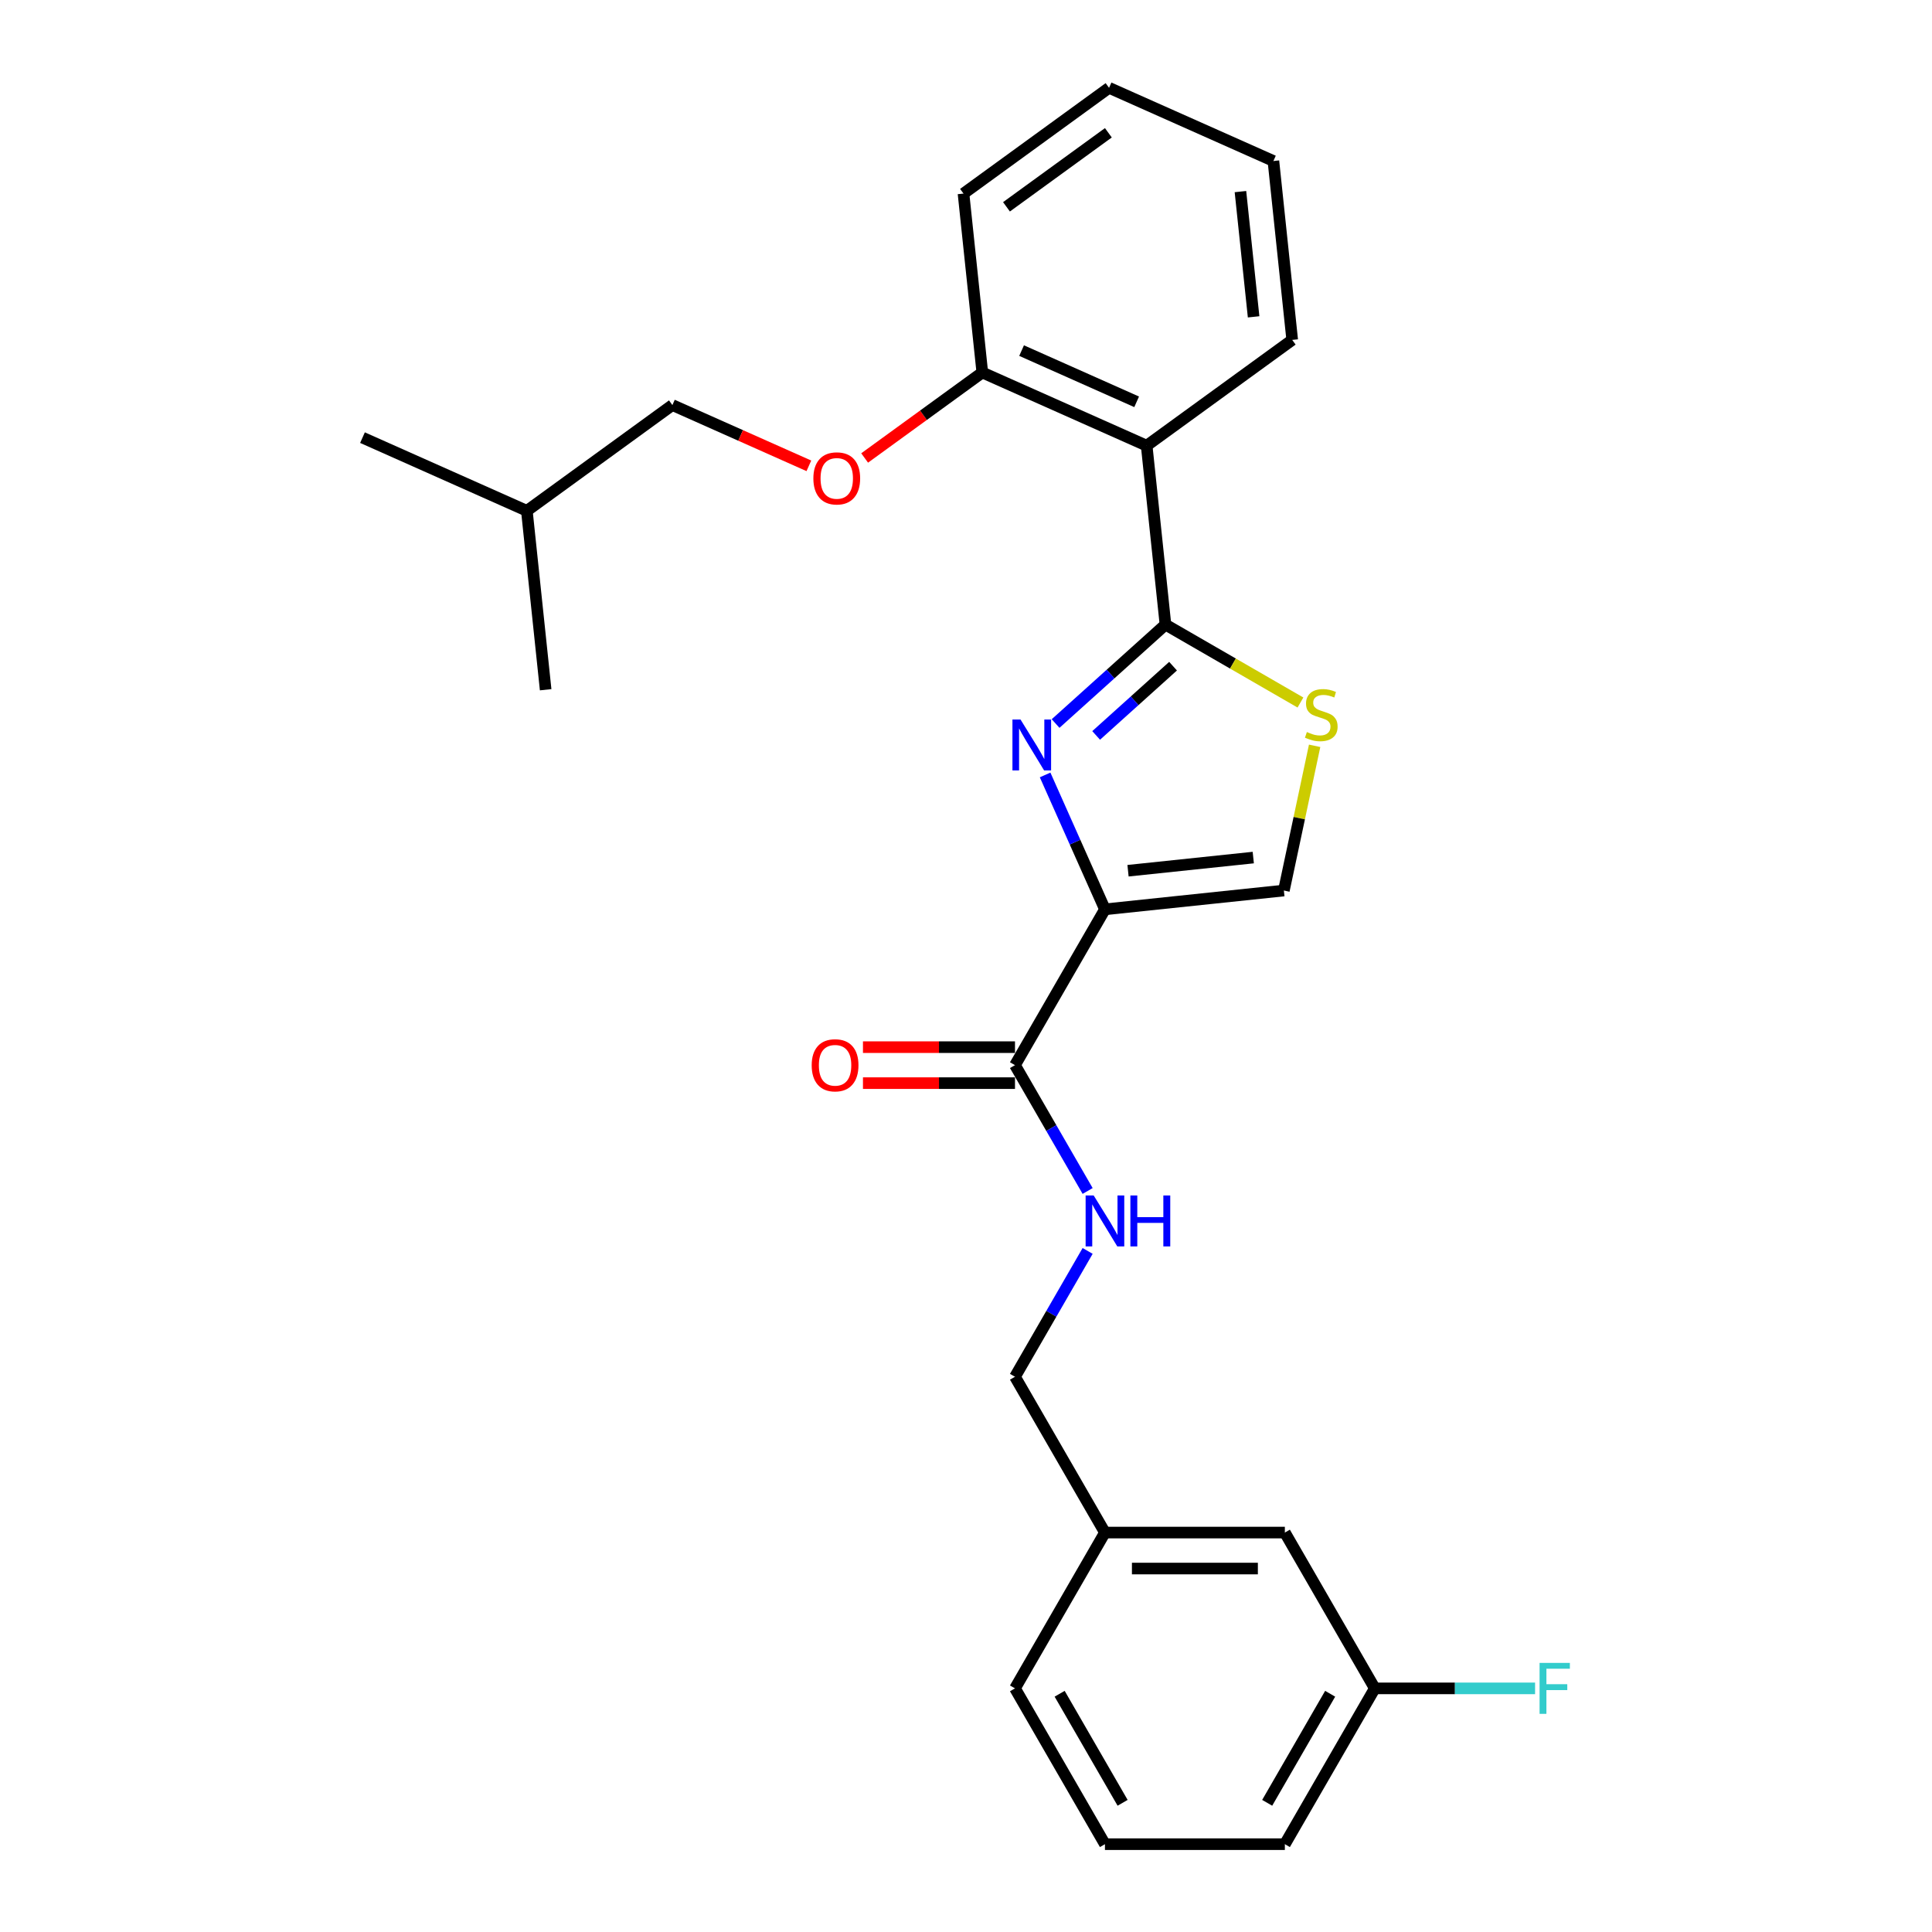 <?xml version='1.0' encoding='iso-8859-1'?>
<svg version='1.1' baseProfile='full'
              xmlns='http://www.w3.org/2000/svg'
                      xmlns:rdkit='http://www.rdkit.org/xml'
                      xmlns:xlink='http://www.w3.org/1999/xlink'
                  xml:space='preserve'
width='1000px' height='1000px' viewBox='0 0 1000 1000'>
<!-- END OF HEADER -->
<rect style='opacity:1.0;fill:#FFFFFF;stroke:none' width='1000' height='1000' x='0' y='0'> </rect>
<path class='bond-0' d='M 711.6,873.9 L 665.039,954.545' style='fill:none;fill-rule:evenodd;stroke:#000000;stroke-width:6px;stroke-linecap:butt;stroke-linejoin:miter;stroke-opacity:1' />
<path class='bond-0' d='M 688.487,876.684 L 655.894,933.136' style='fill:none;fill-rule:evenodd;stroke:#000000;stroke-width:6px;stroke-linecap:butt;stroke-linejoin:miter;stroke-opacity:1' />
<path class='bond-1' d='M 711.6,873.9 L 665.039,793.254' style='fill:none;fill-rule:evenodd;stroke:#000000;stroke-width:6px;stroke-linecap:butt;stroke-linejoin:miter;stroke-opacity:1' />
<path class='bond-2' d='M 711.6,873.9 L 753.076,873.9' style='fill:none;fill-rule:evenodd;stroke:#000000;stroke-width:6px;stroke-linecap:butt;stroke-linejoin:miter;stroke-opacity:1' />
<path class='bond-2' d='M 753.076,873.9 L 794.553,873.9' style='fill:none;fill-rule:evenodd;stroke:#33CCCC;stroke-width:6px;stroke-linecap:butt;stroke-linejoin:miter;stroke-opacity:1' />
<path class='bond-3' d='M 525.357,551.317 L 544.159,583.882' style='fill:none;fill-rule:evenodd;stroke:#000000;stroke-width:6px;stroke-linecap:butt;stroke-linejoin:miter;stroke-opacity:1' />
<path class='bond-3' d='M 544.159,583.882 L 562.96,616.448' style='fill:none;fill-rule:evenodd;stroke:#0000FF;stroke-width:6px;stroke-linecap:butt;stroke-linejoin:miter;stroke-opacity:1' />
<path class='bond-4' d='M 525.357,542.004 L 486.013,542.004' style='fill:none;fill-rule:evenodd;stroke:#000000;stroke-width:6px;stroke-linecap:butt;stroke-linejoin:miter;stroke-opacity:1' />
<path class='bond-4' d='M 486.013,542.004 L 446.669,542.004' style='fill:none;fill-rule:evenodd;stroke:#FF0000;stroke-width:6px;stroke-linecap:butt;stroke-linejoin:miter;stroke-opacity:1' />
<path class='bond-4' d='M 525.357,560.629 L 486.013,560.629' style='fill:none;fill-rule:evenodd;stroke:#000000;stroke-width:6px;stroke-linecap:butt;stroke-linejoin:miter;stroke-opacity:1' />
<path class='bond-4' d='M 486.013,560.629 L 446.669,560.629' style='fill:none;fill-rule:evenodd;stroke:#FF0000;stroke-width:6px;stroke-linecap:butt;stroke-linejoin:miter;stroke-opacity:1' />
<path class='bond-5' d='M 525.357,551.317 L 571.917,470.671' style='fill:none;fill-rule:evenodd;stroke:#000000;stroke-width:6px;stroke-linecap:butt;stroke-linejoin:miter;stroke-opacity:1' />
<path class='bond-6' d='M 562.96,647.476 L 544.159,680.042' style='fill:none;fill-rule:evenodd;stroke:#0000FF;stroke-width:6px;stroke-linecap:butt;stroke-linejoin:miter;stroke-opacity:1' />
<path class='bond-6' d='M 544.159,680.042 L 525.357,712.608' style='fill:none;fill-rule:evenodd;stroke:#000000;stroke-width:6px;stroke-linecap:butt;stroke-linejoin:miter;stroke-opacity:1' />
<path class='bond-7' d='M 665.039,954.545 L 571.917,954.545' style='fill:none;fill-rule:evenodd;stroke:#000000;stroke-width:6px;stroke-linecap:butt;stroke-linejoin:miter;stroke-opacity:1' />
<path class='bond-8' d='M 603.244,323.289 L 638.176,343.457' style='fill:none;fill-rule:evenodd;stroke:#000000;stroke-width:6px;stroke-linecap:butt;stroke-linejoin:miter;stroke-opacity:1' />
<path class='bond-8' d='M 638.176,343.457 L 673.107,363.624' style='fill:none;fill-rule:evenodd;stroke:#CCCC00;stroke-width:6px;stroke-linecap:butt;stroke-linejoin:miter;stroke-opacity:1' />
<path class='bond-9' d='M 603.244,323.289 L 574.808,348.894' style='fill:none;fill-rule:evenodd;stroke:#000000;stroke-width:6px;stroke-linecap:butt;stroke-linejoin:miter;stroke-opacity:1' />
<path class='bond-9' d='M 574.808,348.894 L 546.371,374.499' style='fill:none;fill-rule:evenodd;stroke:#0000FF;stroke-width:6px;stroke-linecap:butt;stroke-linejoin:miter;stroke-opacity:1' />
<path class='bond-9' d='M 607.175,344.811 L 587.27,362.735' style='fill:none;fill-rule:evenodd;stroke:#000000;stroke-width:6px;stroke-linecap:butt;stroke-linejoin:miter;stroke-opacity:1' />
<path class='bond-9' d='M 587.27,362.735 L 567.364,380.658' style='fill:none;fill-rule:evenodd;stroke:#0000FF;stroke-width:6px;stroke-linecap:butt;stroke-linejoin:miter;stroke-opacity:1' />
<path class='bond-10' d='M 603.244,323.289 L 593.511,230.678' style='fill:none;fill-rule:evenodd;stroke:#000000;stroke-width:6px;stroke-linecap:butt;stroke-linejoin:miter;stroke-opacity:1' />
<path class='bond-11' d='M 680.45,386.035 L 672.49,423.486' style='fill:none;fill-rule:evenodd;stroke:#CCCC00;stroke-width:6px;stroke-linecap:butt;stroke-linejoin:miter;stroke-opacity:1' />
<path class='bond-11' d='M 672.49,423.486 L 664.529,460.937' style='fill:none;fill-rule:evenodd;stroke:#000000;stroke-width:6px;stroke-linecap:butt;stroke-linejoin:miter;stroke-opacity:1' />
<path class='bond-12' d='M 664.529,460.937 L 571.917,470.671' style='fill:none;fill-rule:evenodd;stroke:#000000;stroke-width:6px;stroke-linecap:butt;stroke-linejoin:miter;stroke-opacity:1' />
<path class='bond-12' d='M 648.691,443.875 L 583.862,450.688' style='fill:none;fill-rule:evenodd;stroke:#000000;stroke-width:6px;stroke-linecap:butt;stroke-linejoin:miter;stroke-opacity:1' />
<path class='bond-13' d='M 571.917,470.671 L 556.433,435.892' style='fill:none;fill-rule:evenodd;stroke:#000000;stroke-width:6px;stroke-linecap:butt;stroke-linejoin:miter;stroke-opacity:1' />
<path class='bond-13' d='M 556.433,435.892 L 540.949,401.114' style='fill:none;fill-rule:evenodd;stroke:#0000FF;stroke-width:6px;stroke-linecap:butt;stroke-linejoin:miter;stroke-opacity:1' />
<path class='bond-14' d='M 348.032,209.661 L 272.695,264.397' style='fill:none;fill-rule:evenodd;stroke:#000000;stroke-width:6px;stroke-linecap:butt;stroke-linejoin:miter;stroke-opacity:1' />
<path class='bond-15' d='M 348.032,209.661 L 383.35,225.386' style='fill:none;fill-rule:evenodd;stroke:#000000;stroke-width:6px;stroke-linecap:butt;stroke-linejoin:miter;stroke-opacity:1' />
<path class='bond-15' d='M 383.35,225.386 L 418.669,241.111' style='fill:none;fill-rule:evenodd;stroke:#FF0000;stroke-width:6px;stroke-linecap:butt;stroke-linejoin:miter;stroke-opacity:1' />
<path class='bond-16' d='M 447.536,237.05 L 477.988,214.926' style='fill:none;fill-rule:evenodd;stroke:#FF0000;stroke-width:6px;stroke-linecap:butt;stroke-linejoin:miter;stroke-opacity:1' />
<path class='bond-16' d='M 477.988,214.926 L 508.44,192.802' style='fill:none;fill-rule:evenodd;stroke:#000000;stroke-width:6px;stroke-linecap:butt;stroke-linejoin:miter;stroke-opacity:1' />
<path class='bond-17' d='M 272.695,264.397 L 187.624,226.521' style='fill:none;fill-rule:evenodd;stroke:#000000;stroke-width:6px;stroke-linecap:butt;stroke-linejoin:miter;stroke-opacity:1' />
<path class='bond-18' d='M 272.695,264.397 L 282.428,357.008' style='fill:none;fill-rule:evenodd;stroke:#000000;stroke-width:6px;stroke-linecap:butt;stroke-linejoin:miter;stroke-opacity:1' />
<path class='bond-19' d='M 498.706,100.19 L 574.043,45.455' style='fill:none;fill-rule:evenodd;stroke:#000000;stroke-width:6px;stroke-linecap:butt;stroke-linejoin:miter;stroke-opacity:1' />
<path class='bond-19' d='M 520.953,107.047 L 573.689,68.732' style='fill:none;fill-rule:evenodd;stroke:#000000;stroke-width:6px;stroke-linecap:butt;stroke-linejoin:miter;stroke-opacity:1' />
<path class='bond-20' d='M 498.706,100.19 L 508.44,192.802' style='fill:none;fill-rule:evenodd;stroke:#000000;stroke-width:6px;stroke-linecap:butt;stroke-linejoin:miter;stroke-opacity:1' />
<path class='bond-21' d='M 574.043,45.455 L 659.114,83.331' style='fill:none;fill-rule:evenodd;stroke:#000000;stroke-width:6px;stroke-linecap:butt;stroke-linejoin:miter;stroke-opacity:1' />
<path class='bond-22' d='M 659.114,83.331 L 668.848,175.942' style='fill:none;fill-rule:evenodd;stroke:#000000;stroke-width:6px;stroke-linecap:butt;stroke-linejoin:miter;stroke-opacity:1' />
<path class='bond-22' d='M 642.051,99.169 L 648.865,163.997' style='fill:none;fill-rule:evenodd;stroke:#000000;stroke-width:6px;stroke-linecap:butt;stroke-linejoin:miter;stroke-opacity:1' />
<path class='bond-23' d='M 668.848,175.942 L 593.511,230.678' style='fill:none;fill-rule:evenodd;stroke:#000000;stroke-width:6px;stroke-linecap:butt;stroke-linejoin:miter;stroke-opacity:1' />
<path class='bond-24' d='M 593.511,230.678 L 508.44,192.802' style='fill:none;fill-rule:evenodd;stroke:#000000;stroke-width:6px;stroke-linecap:butt;stroke-linejoin:miter;stroke-opacity:1' />
<path class='bond-24' d='M 588.325,207.982 L 528.775,181.469' style='fill:none;fill-rule:evenodd;stroke:#000000;stroke-width:6px;stroke-linecap:butt;stroke-linejoin:miter;stroke-opacity:1' />
<path class='bond-25' d='M 571.917,954.545 L 525.357,873.9' style='fill:none;fill-rule:evenodd;stroke:#000000;stroke-width:6px;stroke-linecap:butt;stroke-linejoin:miter;stroke-opacity:1' />
<path class='bond-25' d='M 581.063,933.136 L 548.47,876.684' style='fill:none;fill-rule:evenodd;stroke:#000000;stroke-width:6px;stroke-linecap:butt;stroke-linejoin:miter;stroke-opacity:1' />
<path class='bond-26' d='M 525.357,873.9 L 571.917,793.254' style='fill:none;fill-rule:evenodd;stroke:#000000;stroke-width:6px;stroke-linecap:butt;stroke-linejoin:miter;stroke-opacity:1' />
<path class='bond-27' d='M 571.917,793.254 L 665.039,793.254' style='fill:none;fill-rule:evenodd;stroke:#000000;stroke-width:6px;stroke-linecap:butt;stroke-linejoin:miter;stroke-opacity:1' />
<path class='bond-27' d='M 585.886,811.878 L 651.071,811.878' style='fill:none;fill-rule:evenodd;stroke:#000000;stroke-width:6px;stroke-linecap:butt;stroke-linejoin:miter;stroke-opacity:1' />
<path class='bond-28' d='M 571.917,793.254 L 525.357,712.608' style='fill:none;fill-rule:evenodd;stroke:#000000;stroke-width:6px;stroke-linecap:butt;stroke-linejoin:miter;stroke-opacity:1' />
<path  class='atom-2' d='M 566.088 618.776
L 574.73 632.745
Q 575.586 634.123, 576.965 636.618
Q 578.343 639.114, 578.417 639.263
L 578.417 618.776
L 581.919 618.776
L 581.919 645.148
L 578.306 645.148
L 569.031 629.876
Q 567.951 628.089, 566.796 626.04
Q 565.678 623.991, 565.343 623.358
L 565.343 645.148
L 561.916 645.148
L 561.916 618.776
L 566.088 618.776
' fill='#0000FF'/>
<path  class='atom-2' d='M 585.085 618.776
L 588.661 618.776
L 588.661 629.988
L 602.145 629.988
L 602.145 618.776
L 605.721 618.776
L 605.721 645.148
L 602.145 645.148
L 602.145 632.968
L 588.661 632.968
L 588.661 645.148
L 585.085 645.148
L 585.085 618.776
' fill='#0000FF'/>
<path  class='atom-3' d='M 420.129 551.391
Q 420.129 545.059, 423.258 541.52
Q 426.387 537.982, 432.235 537.982
Q 438.083 537.982, 441.212 541.52
Q 444.341 545.059, 444.341 551.391
Q 444.341 557.798, 441.175 561.448
Q 438.008 565.061, 432.235 565.061
Q 426.424 565.061, 423.258 561.448
Q 420.129 557.835, 420.129 551.391
M 432.235 562.081
Q 436.258 562.081, 438.418 559.4
Q 440.616 556.68, 440.616 551.391
Q 440.616 546.214, 438.418 543.606
Q 436.258 540.961, 432.235 540.961
Q 428.212 540.961, 426.014 543.569
Q 423.854 546.176, 423.854 551.391
Q 423.854 556.718, 426.014 559.4
Q 428.212 562.081, 432.235 562.081
' fill='#FF0000'/>
<path  class='atom-6' d='M 676.44 378.902
Q 676.738 379.013, 677.968 379.535
Q 679.197 380.056, 680.538 380.392
Q 681.916 380.69, 683.257 380.69
Q 685.753 380.69, 687.205 379.498
Q 688.658 378.268, 688.658 376.145
Q 688.658 374.692, 687.913 373.799
Q 687.205 372.905, 686.088 372.42
Q 684.97 371.936, 683.108 371.377
Q 680.761 370.67, 679.346 369.999
Q 677.968 369.329, 676.962 367.913
Q 675.993 366.498, 675.993 364.114
Q 675.993 360.799, 678.228 358.75
Q 680.501 356.701, 684.97 356.701
Q 688.025 356.701, 691.489 358.154
L 690.632 361.022
Q 687.466 359.719, 685.082 359.719
Q 682.512 359.719, 681.097 360.799
Q 679.681 361.842, 679.718 363.667
Q 679.718 365.082, 680.426 365.939
Q 681.171 366.796, 682.214 367.28
Q 683.294 367.764, 685.082 368.323
Q 687.466 369.068, 688.882 369.813
Q 690.297 370.558, 691.303 372.085
Q 692.346 373.575, 692.346 376.145
Q 692.346 379.796, 689.887 381.77
Q 687.466 383.707, 683.406 383.707
Q 681.059 383.707, 679.271 383.185
Q 677.521 382.701, 675.435 381.844
L 676.44 378.902
' fill='#CCCC00'/>
<path  class='atom-9' d='M 528.212 372.414
L 536.854 386.382
Q 537.71 387.76, 539.089 390.256
Q 540.467 392.752, 540.541 392.901
L 540.541 372.414
L 544.043 372.414
L 544.043 398.786
L 540.43 398.786
L 531.155 383.514
Q 530.074 381.726, 528.92 379.677
Q 527.802 377.629, 527.467 376.995
L 527.467 398.786
L 524.04 398.786
L 524.04 372.414
L 528.212 372.414
' fill='#0000FF'/>
<path  class='atom-11' d='M 420.997 247.612
Q 420.997 241.279, 424.126 237.741
Q 427.255 234.202, 433.103 234.202
Q 438.951 234.202, 442.079 237.741
Q 445.208 241.279, 445.208 247.612
Q 445.208 254.019, 442.042 257.669
Q 438.876 261.282, 433.103 261.282
Q 427.292 261.282, 424.126 257.669
Q 420.997 254.056, 420.997 247.612
M 433.103 258.302
Q 437.125 258.302, 439.286 255.62
Q 441.484 252.901, 441.484 247.612
Q 441.484 242.434, 439.286 239.827
Q 437.125 237.182, 433.103 237.182
Q 429.08 237.182, 426.882 239.79
Q 424.722 242.397, 424.722 247.612
Q 424.722 252.938, 426.882 255.62
Q 429.08 258.302, 433.103 258.302
' fill='#FF0000'/>
<path  class='atom-26' d='M 796.881 860.714
L 812.563 860.714
L 812.563 863.731
L 800.42 863.731
L 800.42 871.739
L 811.222 871.739
L 811.222 874.794
L 800.42 874.794
L 800.42 887.086
L 796.881 887.086
L 796.881 860.714
' fill='#33CCCC'/>
</svg>

